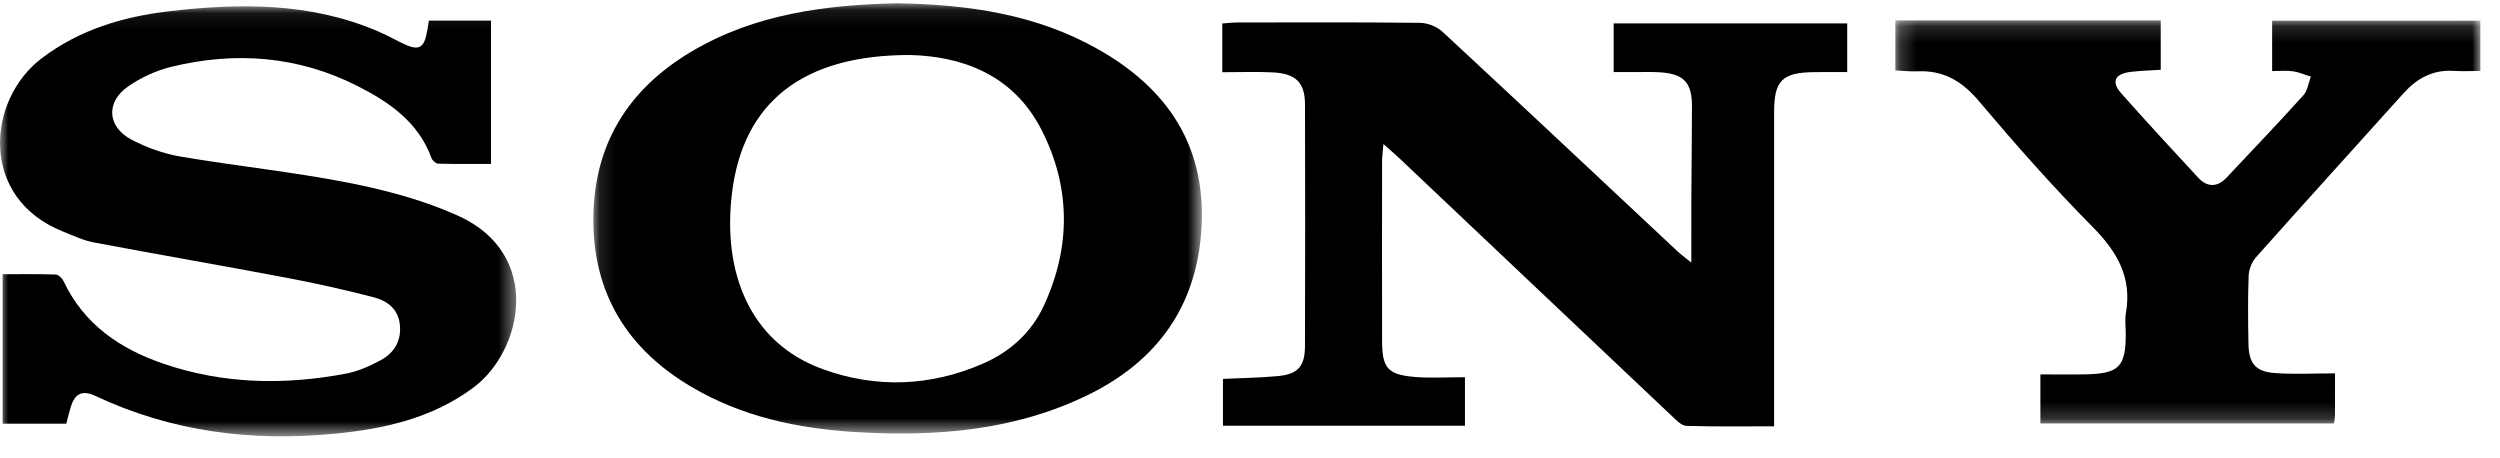<?xml version="1.0" encoding="UTF-8"?> <svg xmlns="http://www.w3.org/2000/svg" xmlns:xlink="http://www.w3.org/1999/xlink" width="153px" height="28px" viewBox="0 0 153 28" version="1.1"><title>4A26437E-778F-4203-8323-57957E7E5B9C</title><defs><polygon id="path-1" points="0 0.082 31.59 0.082 31.59 26.4 0 26.4"></polygon><polygon id="path-3" points="0.113 0.095 37.356 0.095 37.356 26.426 0.113 26.426"></polygon><polygon id="path-5" points="0.195 0.144 35.998 0.144 35.998 24.81 0.195 24.81"></polygon></defs><g id="MM-Main" stroke="none" stroke-width="1" fill="none" fill-rule="evenodd"><g id="Projects" transform="translate(-1174, -3254)"><g id="Group-12" transform="translate(1174, 3254)"><path d="M74.803,4.42 L74.803,1.439 C75.131,1.415 75.419,1.376 75.707,1.376 C79.439,1.372 83.171,1.354 86.902,1.398 C87.37,1.403 87.941,1.628 88.284,1.946 C93.092,6.403 97.869,10.894 102.657,15.375 C102.862,15.567 103.093,15.733 103.51,16.071 C103.51,14.595 103.505,13.344 103.511,12.093 C103.52,10.227 103.546,8.362 103.548,6.496 C103.55,5.05 103.047,4.52 101.597,4.425 C101.133,4.394 100.665,4.412 100.198,4.41 C99.738,4.408 99.278,4.409 98.756,4.409 L98.756,1.432 L113.05,1.432 L113.05,4.412 C112.371,4.412 111.689,4.405 111.007,4.414 C109.075,4.439 108.577,4.934 108.577,6.842 C108.574,12.839 108.576,18.836 108.576,24.834 L108.576,26.09 C106.719,26.09 104.961,26.118 103.207,26.062 C102.907,26.052 102.587,25.714 102.33,25.471 C96.764,20.215 91.206,14.95 85.645,9.689 C85.383,9.441 85.106,9.208 84.665,8.815 C84.628,9.289 84.583,9.587 84.583,9.885 C84.579,13.55 84.576,17.215 84.584,20.88 C84.587,22.531 84.936,22.938 86.614,23.071 C87.601,23.149 88.598,23.085 89.655,23.085 L89.655,26.054 L74.845,26.054 L74.845,23.187 C75.984,23.133 77.109,23.122 78.224,23.015 C79.432,22.899 79.86,22.421 79.864,21.188 C79.881,16.257 79.88,11.326 79.866,6.395 C79.862,5.051 79.31,4.502 77.895,4.43 C76.901,4.379 75.901,4.42 74.803,4.42" id="Fill-1" fill="#000000"></path><g id="Group-5" transform="translate(0, 0.305)"><mask id="mask-2" fill="white"><use xlink:href="#path-1"></use></mask><g id="Clip-4"></g><path d="M4.058,25.626 L0.16,25.626 L0.16,16.477 C1.24,16.477 2.325,16.459 3.408,16.496 C3.577,16.501 3.806,16.724 3.89,16.902 C5.141,19.557 7.363,21.055 10.026,21.962 C13.676,23.206 17.418,23.273 21.177,22.56 C21.913,22.421 22.638,22.097 23.303,21.737 C24.118,21.296 24.565,20.567 24.474,19.589 C24.383,18.606 23.704,18.104 22.871,17.888 C21.134,17.439 19.381,17.043 17.618,16.709 C13.662,15.961 9.693,15.278 5.736,14.53 C5.091,14.409 4.476,14.111 3.858,13.866 C-1.291,11.822 -0.828,5.818 2.56,3.256 C4.873,1.507 7.529,0.715 10.334,0.386 C14.672,-0.123 18.986,-0.162 23.115,1.605 C23.604,1.815 24.075,2.067 24.55,2.305 C25.639,2.851 25.962,2.693 26.159,1.51 C26.185,1.349 26.21,1.188 26.246,0.957 L30.05,0.957 L30.05,9.726 C28.975,9.726 27.894,9.74 26.813,9.711 C26.671,9.707 26.46,9.514 26.406,9.364 C25.604,7.158 23.805,5.934 21.867,4.953 C18.246,3.119 14.404,2.828 10.487,3.783 C9.569,4.007 8.651,4.431 7.869,4.964 C6.467,5.919 6.545,7.446 8.042,8.237 C8.968,8.727 10.008,9.099 11.039,9.275 C14.485,9.862 17.974,10.217 21.4,10.895 C23.667,11.344 25.962,11.957 28.057,12.908 C33.24,15.264 31.987,21.177 28.973,23.415 C26.432,25.303 23.496,25.946 20.458,26.241 C15.393,26.734 10.482,26.111 5.837,23.925 C5.013,23.537 4.578,23.803 4.332,24.593 C4.234,24.909 4.161,25.234 4.058,25.626" id="Fill-3" fill="#000000" mask="url(#mask-2)"></path></g><g id="Group-8" transform="translate(36.2, 0.105)"><mask id="mask-4" fill="white"><use xlink:href="#path-3"></use></mask><g id="Clip-7"></g><path d="M19.506,3.262 C12.934,3.246 9.285,6.147 8.6,11.688 C8.009,16.469 9.618,20.844 14.153,22.487 C17.437,23.677 20.764,23.547 23.984,22.137 C25.618,21.421 26.918,20.246 27.672,18.626 C29.347,15.031 29.339,11.364 27.543,7.844 C25.759,4.349 22.511,3.339 19.506,3.262 M18.67,0.095 C23.013,0.164 27.205,0.753 31.026,2.921 C35.217,5.299 37.588,8.773 37.338,13.74 C37.094,18.591 34.635,22.005 30.335,24.09 C25.863,26.258 21.065,26.631 16.193,26.339 C12.637,26.126 9.2,25.402 6.089,23.556 C2.201,21.249 0.097,17.869 0.113,13.302 C0.129,8.744 2.236,5.357 6.118,3.051 C9.998,0.747 14.301,0.199 18.67,0.095" id="Fill-6" fill="#000000" mask="url(#mask-4)"></path></g><g id="Group-11" transform="translate(115.8, 1.105)"><mask id="mask-6" fill="white"><use xlink:href="#path-5"></use></mask><g id="Clip-10"></g><path d="M27.104,21.745 C27.104,22.752 27.107,23.514 27.102,24.277 C27.1,24.437 27.068,24.596 27.043,24.81 L9.072,24.81 L9.072,21.808 C9.998,21.808 10.916,21.824 11.832,21.805 C13.882,21.764 14.294,21.345 14.296,19.345 C14.297,18.912 14.234,18.468 14.307,18.047 C14.684,15.874 13.777,14.305 12.272,12.785 C9.838,10.327 7.54,7.725 5.307,5.08 C4.269,3.85 3.129,3.184 1.535,3.26 C1.111,3.28 0.684,3.228 0.195,3.207 L0.195,0.144 L16.437,0.144 L16.437,3.166 C15.827,3.207 15.206,3.22 14.592,3.295 C13.622,3.413 13.392,3.898 14.018,4.604 C15.564,6.347 17.144,8.061 18.729,9.768 C19.28,10.362 19.895,10.371 20.464,9.767 C22.041,8.095 23.626,6.43 25.167,4.726 C25.425,4.441 25.477,3.97 25.625,3.586 C25.259,3.472 24.9,3.312 24.526,3.257 C24.138,3.2 23.735,3.245 23.255,3.245 L23.255,0.158 L35.998,0.158 L35.998,3.238 C35.458,3.238 34.904,3.266 34.353,3.232 C33.082,3.155 32.111,3.696 31.286,4.613 C28.281,7.955 25.258,11.281 22.269,14.636 C22.011,14.926 21.831,15.386 21.817,15.775 C21.765,17.173 21.779,18.574 21.807,19.973 C21.83,21.135 22.243,21.638 23.411,21.725 C24.596,21.813 25.793,21.745 27.104,21.745" id="Fill-9" fill="#000000" mask="url(#mask-6)"></path></g></g></g></g></svg> 
